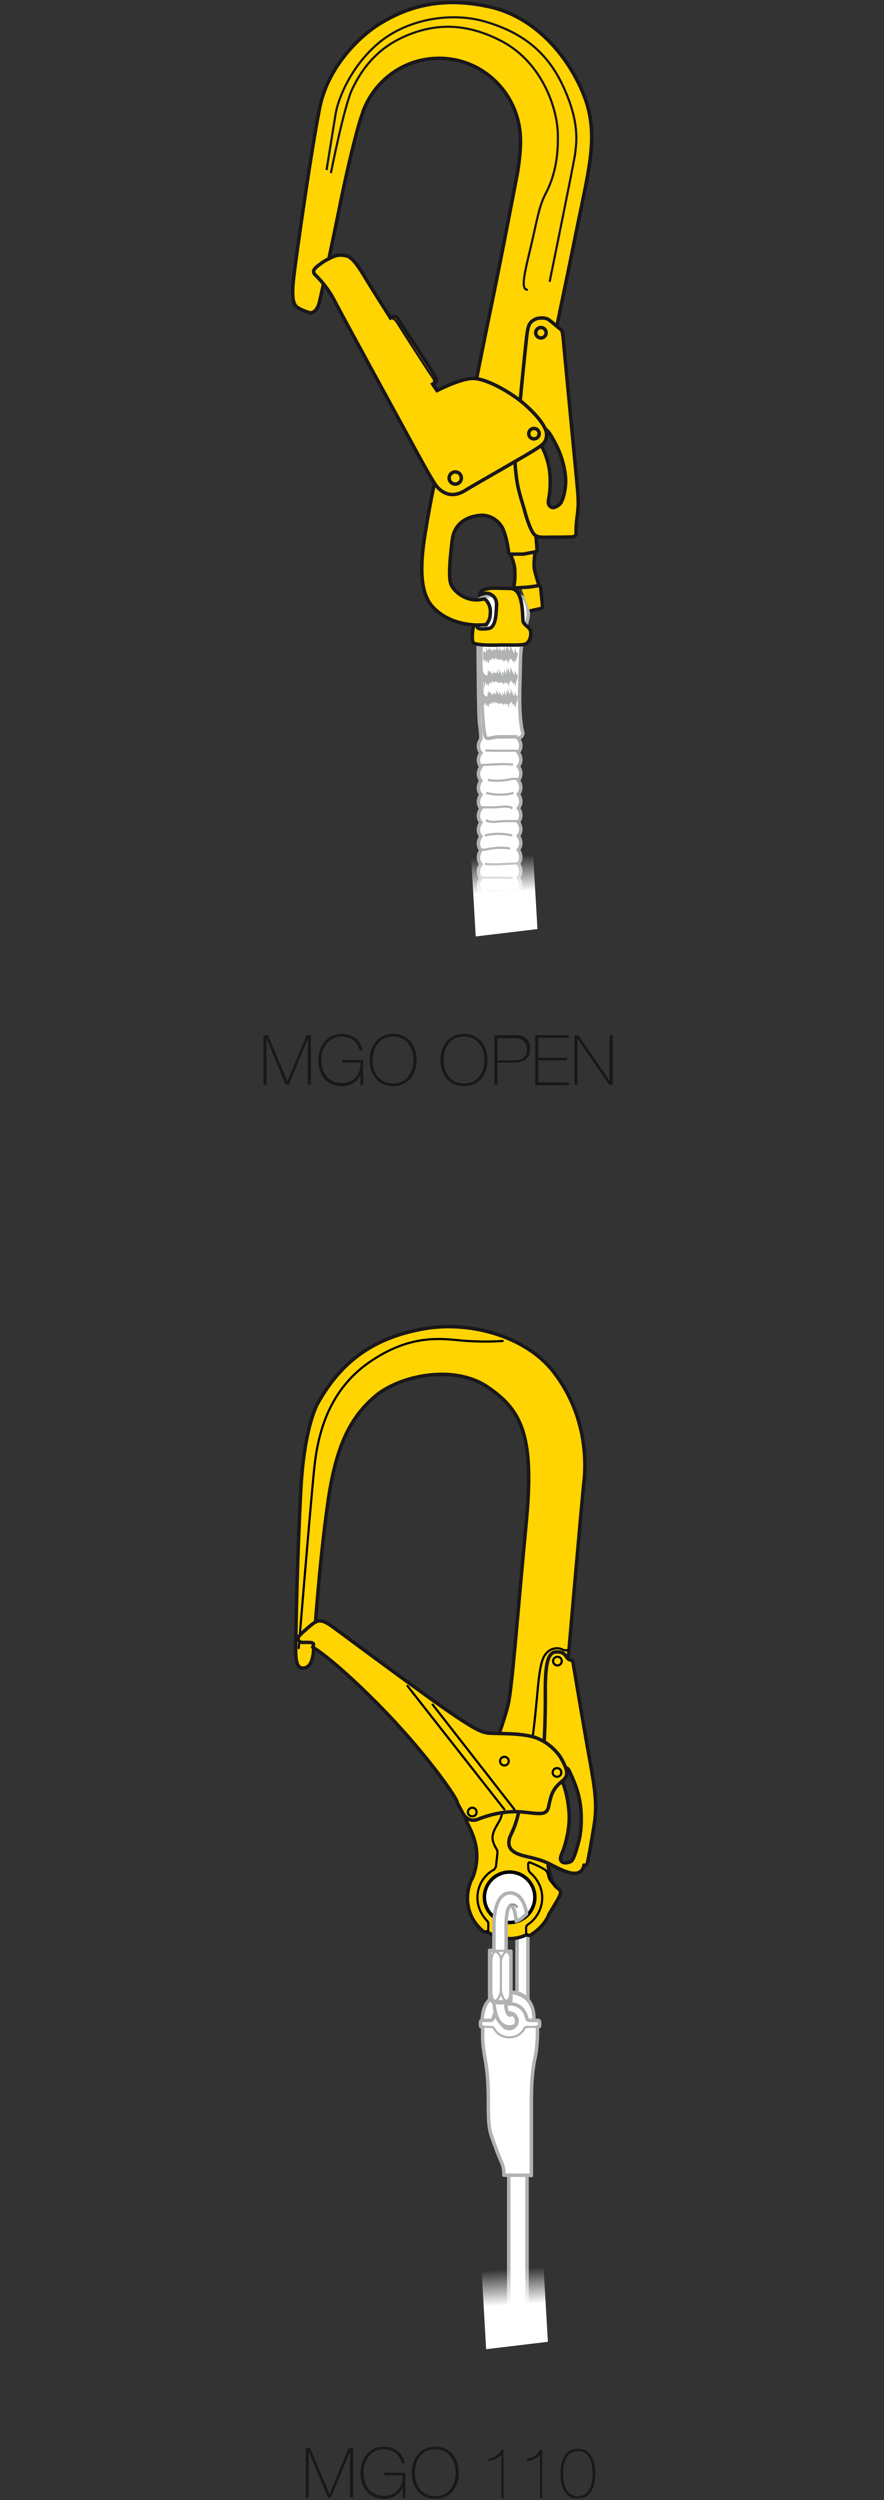 <?xml version="1.0" encoding="utf-8"?>
<!-- Generator: Adobe Illustrator 21.0.0, SVG Export Plug-In . SVG Version: 6.00 Build 0)  -->
<svg version="1.1" id="Calque_1" xmlns="http://www.w3.org/2000/svg" xmlns:xlink="http://www.w3.org/1999/xlink" x="0px" y="0px"
	 viewBox="0 0 203.3 574.8" style="enable-background:new 0 0 203.3 574.8;" xml:space="preserve">
<rect x="0" y="0" width="203.3" height="574.8" fill="#333333" stroke="none"/>
<style type="text/css">
	.st0{fill:#1A171B;}
	.st1{fill:#FFFFFF;stroke:#B0B2B3;stroke-width:0.8;stroke-miterlimit:10;}
	.st2{fill:none;stroke:#B0B2B3;stroke-width:0.5;stroke-miterlimit:10;}
	.st3{fill:none;stroke:#B0B2B3;stroke-width:0.8;stroke-miterlimit:10;}
	.st4{fill:none;stroke:#1A171B;stroke-width:0.5;stroke-miterlimit:10;}
	.st5{fill:url(#SVGID_1_);}
	.st6{fill:#FFD400;stroke:#1A171B;stroke-width:0.8;stroke-miterlimit:10;}
	.st7{fill:none;stroke:#1A171B;stroke-width:0.8;stroke-miterlimit:10;}
	.st8{fill:#FFFFFF;stroke:#B0B2B3;stroke-width:0.8;stroke-linecap:round;stroke-linejoin:round;}
	.st9{fill:#FFFFFF;stroke:#B0B2B3;stroke-width:0.8;stroke-linecap:round;stroke-linejoin:round;stroke-miterlimit:10;}
	.st10{fill:none;stroke:#B0B2B3;stroke-width:0.8;stroke-linecap:round;stroke-linejoin:round;stroke-miterlimit:10;}
	.st11{fill:none;stroke:#B0B2B3;stroke-width:0.5;stroke-linecap:round;stroke-linejoin:round;stroke-miterlimit:10;}
	.st12{fill:#FFD400;stroke:#1A171B;stroke-width:0.8;stroke-linecap:round;stroke-linejoin:round;stroke-miterlimit:10;}
	.st13{fill:#FFFFFF;stroke:#000000;stroke-width:0.8;stroke-linecap:round;stroke-linejoin:round;}
	.st14{fill:none;stroke:#000000;stroke-width:0.5;stroke-linecap:round;stroke-linejoin:round;}
	.st15{fill:none;stroke:#B0B2B3;stroke-width:0.5;stroke-linecap:round;stroke-linejoin:round;}
	.st16{fill:none;stroke:#999999;stroke-width:0.5;stroke-linecap:round;stroke-linejoin:round;}
	.st17{fill:url(#SVGID_2_);}
</style>
<g>
	<g>
		<path class="st0" d="M60.6,238h1l4.5,10.6l0,0l4.4-10.6h1v11.4h-0.7v-10.6l0,0l-4.4,10.6h-0.7l-4.4-10.6l0,0v10.6h-0.7
			C60.6,249.4,60.6,238,60.6,238z"/>
		<path class="st0" d="M83.5,243.9v5.6h-0.6V247l0,0c-0.6,1.7-2.3,2.7-4.3,2.7c-3.5,0-5.4-2.6-5.4-5.9c0-3.2,2-6.1,5.4-6.1
			c2.4,0,4.4,1.4,4.8,3.8h-0.7c-0.5-2-2-3.2-4.1-3.2c-3.1,0-4.7,2.6-4.7,5.4c0,2.9,1.6,5.3,4.7,5.3c2.7,0,4.4-1.9,4.3-4.7h-4.2v-0.6
			h4.8V243.9z"/>
		<path class="st0" d="M90.4,249.7c-3.4,0-5.4-2.6-5.4-6c0-3.3,2-6,5.4-6s5.4,2.6,5.4,6S93.8,249.7,90.4,249.7z M90.4,249.1
			c3,0,4.7-2.4,4.7-5.4c0-2.9-1.7-5.4-4.7-5.4s-4.7,2.4-4.7,5.4C85.6,246.7,87.4,249.1,90.4,249.1z"/>
		<path class="st0" d="M106.7,249.7c-3.4,0-5.4-2.6-5.4-6c0-3.3,2-6,5.4-6c3.4,0,5.4,2.6,5.4,6C112.2,247.1,110.1,249.7,106.7,249.7
			z M106.7,249.1c3,0,4.7-2.4,4.7-5.4c0-2.9-1.7-5.4-4.7-5.4c-3,0-4.7,2.4-4.7,5.4S103.7,249.1,106.7,249.1z"/>
		<path class="st0" d="M113.7,238h4.9c1.3,0,3.3,0.4,3.3,3.2c0,2-1.3,3.1-3.6,3.1h-3.9v5.1h-0.7C113.7,249.4,113.7,238,113.7,238z
			 M114.4,243.8h4c2.1,0,2.8-1.4,2.8-2.5c0-0.8-0.4-2.6-2.7-2.6h-4.1C114.4,238.7,114.4,243.8,114.4,243.8z"/>
		<path class="st0" d="M130.9,248.9v0.6h-7.8V238h7.7v0.6h-7v4.6h6.6v0.6h-6.6v5L130.9,248.9L130.9,248.9z"/>
		<path class="st0" d="M132.2,238h0.8l7.2,10.5l0,0V238h0.7v11.4h-0.8l-7.3-10.6l0,0v10.6h-0.7V238H132.2z"/>
	</g>
	<g>
		<path class="st1" d="M110.6,211.5c-1.3-1.6,0-3.2,0-3.2c-1.3-1.6,0-3.2,0-3.2c-1.3-1.6,0-3.2,0-3.2c-1.3-1.6,0-3.2,0-3.2
			c-1.3-1.6,0-3.2,0-3.2c-1.3-1.6,0-3.2,0-3.2c-1.3-1.6,0-3.2,0-3.2c-1.3-1.6,0-3.2,0-3.2c-1.3-1.6,0-3.2,0-3.2
			c-1.3-1.6,0-3.2,0-3.2c-1.3-1.6,0-3.2,0-3.2c-1.3-1.6,0-3.2,0-3.2c-1.3-1.6,0-3.2,0-3.2s0-1.5-0.3-3.4c-0.3-2-0.3-17.2-0.4-21.3
			c0-4-0.7-7,0.6-7.9c0.9-0.6,8.5-0.4,8.5-0.4c1.2,0.2,2.3,0.7,2.5,4c0.1,1.7-1.7,6.1-1.8,10.3c-0.1,4-0.2,7.9-0.2,9.4
			c0,3.1,0.3,6.7,0.7,7.7c0.3,1-1,1.5-1,1.5s1.3,1.6,0,3.2c0,0,1.3,1.6,0,3.2c0,0,1.3,1.6,0,3.2c0,0,1.3,1.6,0,3.2
			c0,0,1.3,1.6,0,3.2c0,0,1.3,1.6,0,3.2c0,0,1.3,1.6,0,3.2c0,0,1.3,1.6,0,3.2c0,0,1.3,1.6,0,3.2c0,0,1.3,1.6,0,3.2
			c0,0,1.3,1.6,0,3.2c0,0,1.3,1.6,0,3.2c0,0,1.3,1.6,0,3.2"/>
		<path class="st2" d="M118.8,150.1V150c0,0.5,0,0.9-0.2,1.3c0-0.4,0-0.8-0.1-1.2c-0.1,0.5,0.1,1-0.1,1.5c-0.1-0.5-0.1-1-0.2-1.5
			c0.1,0.4,0.1,1.1-0.1,1.4c-0.1-0.5-0.1-1.2-0.3-1.6c0.1,0.5,0.2,1.2,0.1,1.6c-0.2-0.4-0.3-1-0.4-1.4c0,0.3,0.1,0.8,0,1.1
			c-0.2-0.2-0.2-1-0.4-1.3c0,0.5,0.2,0.9,0,1.4c-0.2-0.3-0.2-0.8-0.2-1.2c0.1,0.4,0.2,0.8,0.1,1.2c-0.2-0.4-0.2-1-0.4-1.5
			c0,0.5,0.1,1.1,0.1,1.6c-0.2-0.5-0.2-1-0.3-1.5c0,0.4,0.2,1,0,1.4c-0.2-0.4-0.1-0.9-0.3-1.4c0,0.5,0.1,1,0,1.4
			c-0.2-0.5,0-1.2-0.4-1.5c0.1,0.5,0.3,1.1,0.2,1.5c-0.1-0.4-0.2-0.8-0.3-1.2c0.1,0.4,0.3,1,0.1,1.4c-0.3-0.4-0.1-1.1-0.5-1.6
			c0.1,0.4,0.4,1,0.1,1.4c-0.2-0.5-0.1-1.1-0.3-1.5c0,0.5,0.3,1.1,0,1.5c-0.4-0.3-0.2-1.1-0.5-1.6c0.1,0.5,0.4,1.3,0.2,1.7
			c-0.3-0.3,0-1.5-0.5-1.7c0,0.4,0.3,0.9,0.2,1.4c-0.3-0.4-0.2-1-0.5-1.3c0.1,0.4,0.4,1.1,0.2,1.4c-0.4-0.4-0.2-1.1-0.5-1.5
			c-0.3,0.3,0.2,1.1,0,1.5c-0.2-0.5-0.2-1.1-0.6-1.5c0.1,0.3,0.5,1.2,0.1,1.4c-0.1-0.4-0.2-0.8-0.3-1.2c0.1,0.4,0.3,1.1,0.1,1.5
			c-0.3-0.4-0.1-1.2-0.4-1.6c0,0.5,0.2,1.1,0,1.6c-0.3-0.3-0.1-0.9-0.2-1.3c-0.1,0.5,0.1,1,0,1.6c-0.2-0.5-0.1-1.1-0.3-1.6
			c0,0.5,0.2,1.2,0,1.6c-0.1-0.4-0.2-1.3-0.6-1.6c-0.1,0.4,0.2,0.8,0.1,1.2c-0.1-0.4-0.1-0.7-0.2-1.1c0.1,0.5,0.1,1,0,1.5"/>
		<path class="st2" d="M118.8,155.2c0-0.1,0-0.1,0-0.1c0,0.4,0,0.9-0.2,1.3c0-0.4,0-0.8-0.1-1.2c-0.1,0.5,0.1,1,0,1.5
			c-0.1-0.5-0.1-1-0.2-1.5c0.1,0.4,0.1,1.1-0.1,1.4c-0.1-0.5-0.1-1.2-0.3-1.6c0.1,0.5,0.2,1.2,0.1,1.6c-0.2-0.4-0.3-1-0.4-1.4
			c0,0.3,0.1,0.8,0,1.1c-0.2-0.2-0.2-0.9-0.4-1.3c0,0.5,0.2,0.9,0,1.4c-0.1-0.3-0.2-0.8-0.2-1.2c0.1,0.4,0.2,0.8,0.1,1.3
			c-0.3-0.4-0.2-1-0.4-1.5c0,0.5,0.1,1.1,0.1,1.6c-0.2-0.5-0.2-1-0.3-1.5c0,0.4,0.1,1,0,1.4c-0.2-0.4-0.1-0.9-0.3-1.4
			c0,0.4,0.1,1,0,1.4c-0.2-0.4,0-1.2-0.4-1.5c0.1,0.5,0.3,1.1,0.1,1.6c-0.1-0.4-0.2-0.8-0.3-1.2c0.1,0.4,0.3,1,0.1,1.4
			c-0.3-0.4-0.2-1.1-0.5-1.6c0.1,0.4,0.4,1,0.1,1.4c-0.2-0.5-0.1-1.1-0.3-1.5c0,0.5,0.3,1.1,0,1.5c-0.4-0.3-0.2-1.1-0.5-1.6
			c0,0.5,0.4,1.3,0.2,1.7c-0.3-0.3,0-1.5-0.5-1.7c0,0.4,0.3,0.9,0.2,1.4c-0.3-0.4-0.2-1-0.5-1.3c0.1,0.4,0.4,1.1,0.2,1.4
			c-0.4-0.4-0.2-1.1-0.5-1.5c-0.3,0.3,0.2,1.1,0,1.5c-0.2-0.5-0.2-1.1-0.6-1.5c0.1,0.3,0.5,1.2,0.1,1.4c-0.1-0.4-0.2-0.8-0.3-1.2
			c0.1,0.4,0.3,1.1,0.1,1.5c-0.3-0.4-0.1-1.2-0.4-1.7c0,0.5,0.2,1.1,0,1.6c-0.3-0.3-0.1-0.9-0.2-1.3c-0.1,0.5,0.1,1,0,1.6
			c-0.2-0.5-0.2-1.1-0.3-1.6c0,0.5,0.2,1.1,0,1.6c-0.1-0.4-0.2-1.3-0.6-1.6c-0.1,0.4,0.2,0.8,0.1,1.2c0-0.4,0-0.7-0.2-1.1
			c0.1,0.5,0.1,1.1,0,1.5"/>
		<path class="st2" d="M118.8,160v-0.1c0,0.5,0,0.9-0.2,1.4c0-0.4,0-0.8-0.1-1.2c-0.1,0.5,0.1,1,0,1.5c-0.1-0.5-0.1-1-0.2-1.5
			c0.1,0.4,0.1,1.1-0.1,1.4c-0.1-0.5-0.1-1.2-0.3-1.6c0.1,0.5,0.2,1.2,0.1,1.6c-0.2-0.4-0.2-1-0.4-1.4c0,0.3,0.1,0.8,0,1.1
			c-0.2-0.2-0.2-1-0.4-1.3c0,0.5,0.2,0.9,0,1.4c-0.2-0.3-0.2-0.8-0.2-1.2c0.1,0.4,0.2,0.9,0.1,1.3c-0.3-0.4-0.2-1-0.4-1.5
			c0,0.5,0.1,1.1,0.1,1.6c-0.2-0.5-0.2-1-0.3-1.5c0,0.4,0.2,1,0,1.4c-0.2-0.4-0.1-0.9-0.3-1.4c0,0.5,0.1,1,0,1.4
			c-0.2-0.5,0-1.2-0.4-1.5c0.1,0.5,0.3,1.1,0.1,1.5c-0.1-0.4-0.2-0.8-0.3-1.2c0.1,0.4,0.3,1,0.1,1.4c-0.3-0.4-0.1-1.1-0.5-1.6
			c0.1,0.4,0.4,1,0.1,1.4c-0.2-0.5-0.1-1.1-0.3-1.5c0,0.5,0.3,1.1,0,1.5c-0.4-0.3-0.2-1.1-0.5-1.6c0.1,0.5,0.4,1.3,0.2,1.7
			c-0.3-0.3,0-1.5-0.5-1.7c0,0.4,0.3,0.9,0.2,1.4c-0.3-0.4-0.2-1-0.5-1.3c0.1,0.4,0.4,1.1,0.2,1.4c-0.4-0.4-0.2-1.1-0.5-1.5
			c-0.3,0.3,0.3,1.1,0,1.5c-0.2-0.5-0.2-1.1-0.6-1.5c0.1,0.3,0.4,1.2,0.1,1.4c-0.1-0.4-0.2-0.8-0.3-1.2c0.1,0.4,0.3,1.1,0.1,1.5
			c-0.3-0.4-0.1-1.2-0.4-1.7c0,0.5,0.2,1.1,0,1.6c-0.3-0.3-0.1-0.9-0.2-1.3c-0.1,0.5,0.1,1,0,1.6c-0.2-0.5-0.2-1.1-0.3-1.6
			c0.1,0.5,0.2,1.1,0,1.6c-0.1-0.4-0.2-1.3-0.6-1.6c-0.1,0.4,0.2,0.8,0.1,1.2c-0.1-0.4,0-0.7-0.2-1.1c0.1,0.5,0.1,1.1,0,1.5"/>
		<path class="st3" d="M119,169.4c0,0-1.9,0-4,0s-3,0.9-3.4-0.1s-0.7-5.8-0.8-9.2c0-3.4-0.3-7.1-0.2-9.7c0,0,0-3.8,0.8-5.6
			c0.7-1.7,2.4-4.2,0.3-6.8c0,0-1.5-1.6-1.3,1.8"/>
		<path class="st2" d="M119,172.6c0,0-3.4,0-4.7,0c-1.3,0-2.4-0.1-2.7,0"/>
		<path class="st2" d="M110.4,175.9c0,0,2.3-0.1,4.2-0.2c1.8-0.1,3.4,0.1,3.4,0.1"/>
		<path class="st2" d="M119,179.1c0,0-0.9-0.1-1.3,0s-3.1,0.7-5.5,0.2"/>
		<path class="st2" d="M118.1,182.3c0,0-2.7,0.9-6.3,0"/>
		<path class="st2" d="M110.5,185.6c0,0,3.4,0.1,4.7-0.1c1.4-0.2,3.1,0.2,2.2,0.3"/>
		<path class="st2" d="M110.5,201.8c0,0,3.4,0,4.7,0c1.3,0,2.4,0.1,2.7,0"/>
		<path class="st2" d="M119.1,198.5c0,0-2.3,0.1-4.2,0.2c-1.9,0.1-3.4-0.1-3.4-0.1"/>
		<path class="st2" d="M110.5,195.3c0,0,0.9,0.1,1.3,0s3.1-0.7,5.5-0.2"/>
		<path class="st2" d="M111.5,192.1c0,0,2.7-0.9,6.3,0"/>
		<path class="st2" d="M119.1,188.8c0,0-3.4-0.1-4.7,0.1c-1.4,0.2-3.1-0.2-2.2-0.3"/>
		<path class="st2" d="M119.1,204.9c0,0-3.4,0-4.7,0c-1.3,0-2.4-0.1-2.7,0"/>
		<path class="st4" d="M113,208.5c0,0,2.3-0.1,4.2-0.2c1.9-0.1,3.4,0.1,3.4,0.1"/>
		<g>
			
				<linearGradient id="SVGID_1_" gradientUnits="userSpaceOnUse" x1="801.59" y1="1041.099" x2="801.59" y2="1029.857" gradientTransform="matrix(0.69 -4.330000e-02 5.740000e-02 0.915 -496.507 -710.648)">
				<stop  offset="0.199" style="stop-color:#FFFFFF"/>
				<stop  offset="1" style="stop-color:#FFFFFF;stop-opacity:0"/>
			</linearGradient>
			<polygon class="st5" points="123.6,213.6 109.4,215.3 108.3,196.1 122.5,194.5 			"/>
		</g>
		<path class="st6" d="M109.5,143.2c-0.3,0.4-0.8,1.1-0.8,1.8c-0.1,1-0.2,2.4,0.2,2.8c0.3,0.4,3,0.6,5.6,0.5s5.5,0.2,6.5-0.3
			c1-0.6,1.2-2.1,1-3c-0.2-0.8-1.4-1.2-1.7-2.1c-0.2-0.9,0.2-7.6-2.9-7.6s-6.8-0.6-7.1,1.5c0,0,1.1-0.5,1.9-0.4c0,0,2.1,0.4,2,2.7
			s-0.2,5.1-1.8,5.4c-1.6,0.2-2.6,0.1-2.6-0.3c0-0.2,0-0.6,0-0.9L109.5,143.2z"/>
		<path class="st6" d="M119.7,134.8l1.3-0.3l2.8,0.1c0.2,0,0.5,0,0.5,0.4c0.1,0.4,0.3,2.6,0.4,3.7c0.2,1.2-0.2,1.2-0.8,1.3
			c-0.3,0.1-1.1,0.2-2.1,0.5"/>
		<path class="st6" d="M118.4,135.2c0,0,1-0.1,2.9-0.2c1.9-0.2,2.6-0.4,2.6-0.4l-0.1-0.5c0,0-0.7-2.2-0.9-3.3
			c-0.2-1.1,0.1-3.4,0.1-3.4V127c0,0-2.9,0-5.4,0.5v0.5c0,0,0.8,1.6,0.8,3.4c0.1,1.9-0.2,3.3-0.2,3.3L118.4,135.2z"/>
		<path class="st6" d="M111.4,137.7c-0.2,0-0.4,0.1-0.6,0.1c-3.6,0.7-6.5-1.9-7.1-3.5s-0.2-6,0.3-10.1s3.6-5.4,6.2-5.7
			c2.7-0.3,5,1.5,5.7,3.7c0.8,2.2,1,4.4,1.1,4.9s0.6,0.3,0.6,0.3h2.7l2.7-0.5c0,0,0.5,0.1,0.5-0.5s-1.9-23.9-2.1-25.8
			c0,0-0.2-1.8,1.1-2.1c1.1-0.3,1.7-1.3,1.9-4c0.2-2.8,1.5-8.7,1.8-10.6c0.4-2,3.5-16.6,6.3-30.5s5.1-21.6,2.3-30.1
			c-2.9-8.5-10.6-19.3-22.5-21.8c-11.9-2.6-19.7,0.8-24.7,3.8S75.3,15.5,73.5,24.9c-1.9,9.4-5.3,33.4-5.9,38.4
			c-0.6,5-0.2,6.6,0.7,7.3c0.9,0.7,2.9,1.3,2.9,1.3s1.6,0.4,2.3-2.6c0.7-3,3-13.7,4.6-21.7c1.6-8,4-18.3,5.4-21.9v-0.1
			c2.7-7.2,9.5-12.2,17.5-12.2c10.3,0,18.6,8.4,18.7,18.8v0.3c0,3.8-0.8,7.8-0.8,7.8c-1.1,5.7-3.9,20.5-6.8,34.3
			c-2.8,13.8-3.9,19.7-4.7,23.5c-0.8,3.8-1.3,6.1-3,6c-1.9-0.2-2.7,1.2-2.7,1.2c-1,1.3-2.6,9.2-3.8,16.6c-1.3,7.5-1.5,14.1,1.5,17.5
			s7.4,4.2,10.1,4.3c0.7,0,1.5,0,2.3-0.1c0,0,0.8-0.9,0.9-1.9s0.2-1.9-0.4-3C111.7,137.7,111.4,137.7,111.4,137.7z"/>
		<path class="st6" d="M132.8,112.3c-0.3-3.4-3.2-33.4-3.3-34.8c-0.2-1.4-0.2-1.5-0.6-1.8c-0.4-0.3-2-1.7-2.7-2.2s-2.4-0.6-3.5,0.1
			s-1.3,1.5-1.6,4c-0.3,2.5-1.8,17.5-1.9,19.6c-0.2,2.1-0.9,7-0.7,10c0,0,0.2,2.7,0.6,4.6c0.4,1.9,1,3.7,1.5,5.4
			c0.4,1.7,1.5,5,2.3,5.7c0.8,0.8,2,0.6,3.7,0.6c1.6,0,4.8,0,5.2-0.1c0.4-0.1,0.7-0.4,0.7-0.4s-0.1-1.8,0.2-4
			C133,116.7,133.1,115.7,132.8,112.3z M129,115.6c-0.5,0.7-1.4,1.1-1.8,1.1c-0.5,0-1-0.4-1.1-1.1c-0.1-0.7,0.6-2,0.4-6.1
			c-0.2-4.1-2-7-2-7s-0.2-0.5-0.8-1.1c-0.6-0.6-1-1-1.1-1.6c-0.1-0.7,0.2-0.8,0.2-0.8c2.6-1.4,3.3-0.1,4.9,2.9
			c1.6,3,2.3,6.1,2.4,8.5C130.1,112.7,129.5,114.8,129,115.6z"/>
		<circle class="st7" cx="124.4" cy="76.5" r="1.2"/>
		<path class="st6" d="M72.4,63.1c0,0,2.7,2.5,4.4,5.8c1.7,3.3,15.3,28.2,17,31.3c1.7,3.1,5.7,10.6,6.7,11.7c1,1.1,3.1,2.9,6.4,0.9
			s12.7-7.3,15.3-8.9c2.6-1.6,3.5-2.1,3.5-4s-2.6-4.9-5.7-7.5c-3.1-2.5-8.3-5.4-11.2-5.4c-2.9,0-8.3,2.8-8.3,2.8l-1-1.5
			c0,0,0.3-0.2,0.6-0.4c0.3-0.2,0.5-0.4-0.1-1.5s-8-12.2-8.3-12.9c-0.4-0.6-0.9-1.1-1.9-0.4c0,0-2.1-3.3-4.3-6.8
			c-2.2-3.5-4-7.1-5.9-7.5s-2.8,0-5.1,1.3C72.3,61.6,71.7,62.2,72.4,63.1z"/>
		<circle class="st7" cx="122.8" cy="99.7" r="1.2"/>
		<path class="st4" d="M89.8,73.2c0,0,0.7-0.3,1.5,0.9c0.7,1.2,7.6,11.9,8.2,12.7c0.6,0.8,0.3,1.3,0.1,1.5"/>
		<circle class="st7" cx="104.7" cy="109.9" r="1.4"/>
		<path class="st4" d="M76.1,39.8c0,0,3-15.3,4.9-19.3s5.2-9.1,12-12.1s14.1-3.4,22.8,1.3c8.7,4.8,12.5,15,12.5,21.6
			c0.1,6.7-1.5,10.7-2.9,13.4s-1.8,5.5-3.2,11.5c-1.4,6-2.7,10.6-0.8,10.4"/>
		<path class="st4" d="M75.1,39.1c0,0,1.5-9.3,2.1-13c0.6-3.6,3.8-11.5,10.6-16.8c6.8-5.2,16.5-6.5,23.9-4.3s13.7,6.1,17.7,14.6
			c4,8.5,3.2,13.2,2.8,16.2c-0.5,3-5.8,29-5.8,29"/>
	</g>
</g>
<g>
	<path class="st8" d="M118.9,458.3c0-2.1,0-8.6,0-13c0,0,0.8-0.2,1.3-0.4c0.5-0.1,1.2-0.6,1.2-0.6c0,4.4,0,12.6,0,15.5"/>
	<g>
		<path class="st0" d="M70.3,562.8h1l4.5,10.6l0,0l4.4-10.6h1v11.4h-0.7v-10.6l0,0l-4.4,10.6h-0.7L71,563.6l0,0v10.6h-0.7
			L70.3,562.8L70.3,562.8z"/>
		<path class="st0" d="M93.2,568.7v5.6h-0.6v-2.5l0,0c-0.6,1.7-2.3,2.7-4.3,2.7c-3.5,0-5.4-2.6-5.4-5.9c0-3.2,2-6.1,5.4-6.1
			c2.4,0,4.4,1.4,4.8,3.8h-0.7c-0.5-2-2-3.2-4.1-3.2c-3.1,0-4.7,2.6-4.7,5.4c0,2.9,1.6,5.3,4.7,5.3c2.7,0,4.4-1.9,4.3-4.7h-4.2v-0.6
			h4.8V568.7z"/>
		<path class="st0" d="M100.1,574.5c-3.4,0-5.4-2.6-5.4-6c0-3.3,2-6,5.4-6s5.4,2.6,5.4,6C105.6,571.9,103.5,574.5,100.1,574.5z
			 M100.1,573.9c3,0,4.7-2.4,4.7-5.4c0-2.9-1.7-5.4-4.7-5.4s-4.7,2.4-4.7,5.4S97.1,573.9,100.1,573.9z"/>
		<path class="st0" d="M115.9,574.3h-0.6v-9.9c-0.8,0.8-1.9,1.3-3,1.4v-0.5c1.3-0.2,2.4-0.9,3-2.1h0.5v11.1H115.9z"/>
		<path class="st0" d="M124.8,574.3h-0.6v-9.9c-0.8,0.8-1.9,1.3-3,1.4v-0.5c1.3-0.2,2.4-0.9,3-2.1h0.5v11.1H124.8z"/>
		<path class="st0" d="M128.9,568.7c0-2.6,0.8-5.7,4-5.7s4,3.1,4,5.7c0,2.6-0.8,5.7-4,5.7C129.7,574.5,128.9,571.4,128.9,568.7z
			 M136.3,568.7c0-2.2-0.6-5.2-3.4-5.2c-2.8,0-3.4,3-3.4,5.2s0.6,5.2,3.4,5.2C135.6,573.9,136.3,571,136.3,568.7z"/>
	</g>
	<path class="st9" d="M112.8,484v3.6h4.2v47c0.3,0,0.6,0,1,0c1.1,0,2.2,0.1,3.2,0.2V482v-1.6c0-3.2,0-8.1,0.5-10
		c1-3.5,1.9-7.8-0.1-10.4c-0.7-0.9-1.9-2-4.3-2c-2.9,0-4.4,1.2-5.2,2.3c-1.6,2.2-1.6,5.8,0.2,10.8C112.6,472.5,112.8,480,112.8,484z
		 M115.6,462.9c0.3-0.4,0.8-0.6,1.7-0.6h0.1c0.7,0,0.9,0.2,0.9,0.3c0.3,0.4,0.8,1.8-0.6,6.7c-0.7,2.5-0.7,7.3-0.7,11.2v0.8
		c-0.1-3.7-0.2-10.1-0.6-11.3C114.6,464.8,115.3,463.2,115.6,462.9z"/>
	<line class="st10" x1="117" y1="487.6" x2="117" y2="479.1"/>
	<path class="st11" d="M114.7,485.4c0.2,0.1,2.1,0,2.6,0c0.7,0,1.3,0.1,2,0.1c-1.5-0.1-3.2-0.1-4.6-0.3c0.5,0.1,1.7,0.1,2.2,0.1
		c0.7,0,1.6,0,2.4,0c-0.6-0.1-1.5-0.1-2.2-0.2c-0.5,0-2.1,0-2.4-0.1c0.7,0,1.8-0.1,2.4-0.1c0.7,0,1.4,0.1,2.2,0.1
		c-1.4-0.1-3.2-0.1-4.6-0.2c1,0,2.7,0,3.6-0.1c-1.1,0-2.4,0-3.6,0c0.9,0,2.3,0.2,3.1,0c-1,0-2,0-3.1-0.1c0.8,0,2.1,0.1,3.1,0.1
		c-0.9,0-2.2-0.2-3.1-0.1c0.8,0,2.2,0.1,2.9,0.1c-0.7,0-2.2,0-2.9-0.1c1,0,3.6,0.1,4.6,0c-0.6-0.1-3.8-0.2-4.6-0.2
		c1.3,0,3.3,0.1,4.6,0.1c-1.2-0.2-3.4-0.1-4.6-0.2c1,0.1,3.6,0.1,4.6,0.1c-1-0.1-3.6,0-4.6-0.2c1-0.1,3.6,0,4.6,0
		c-1.1-0.1-3.5-0.1-4.6-0.2c1.3,0,3.3,0.1,4.6,0c-1.1,0-3.6-0.1-4.6-0.3c1.1,0,3.5,0.2,4.6,0.1c-1.2-0.1-3.5-0.1-4.6-0.3
		c1.2,0,3.4,0,4.6,0c-1.2,0-3.4-0.2-4.6-0.2c1.2,0,3.5,0.1,4.6,0.1c-1-0.1-3.6,0-4.6-0.1c1.1-0.1,3.4,0,4.6,0
		c-1.2-0.2-3.4-0.1-4.6-0.3c1.2,0,3.4,0.1,4.6,0.1c-1.1,0-3.5-0.2-4.6-0.3c1.1,0,3.4,0.1,4.6,0.1c-0.8-0.3-3.6-0.1-4.6-0.3
		c0.3-0.3,3.9,0,4.6,0c-1.2-0.1-3.5-0.1-4.6-0.3c1.1-0.2,3.5,0.4,4.6,0.1c-1.3-0.1-3.4,0-4.6-0.3c1.3-0.1,3.3,0.1,4.6,0.1
		c-1.1-0.3-3.3-0.2-4.6-0.5c1.6,0,3,0.2,4.6,0.2c-1.1,0-3.6-0.1-4.6-0.3c1.1,0.1,3.6,0.3,4.6,0.1c-1.1,0-3.7,0-4.6-0.3
		c1.1,0,3.5,0.1,4.6,0c-0.9-0.1-3.8-0.2-4.6-0.4c1,0.1,3.7,0.3,4.6,0.1c-1.1,0-3.5,0-4.6-0.1c1.1,0,3.5,0,4.6,0
		c-0.9-0.1-3.9,0.1-4.6-0.4c1.1,0,3.6,0.4,4.6,0.1c-1-0.2-3.5-0.1-4.6-0.2c1.1,0,3.5,0.1,4.6,0c-1-0.2-3.5,0-4.6-0.3
		c1.1,0,3.5,0.1,4.6,0.1c-0.9,0-3.7-0.1-4.6-0.2c1.3-0.1,3.3,0.3,4.6,0.1c-1.1-0.4-3.3-0.1-4.6-0.4c1.4-0.1,3.2,0.1,4.6,0.1
		c-1.2-0.1-3.5-0.1-4.6-0.3c1.4,0,3.2-0.1,4.6,0.1c-1.2-0.2-3.7,0.1-4.6-0.4c1.5-0.1,3.1,0.5,4.6,0.2c-1.2-0.4-3.4-0.1-4.6-0.4
		c1.2-0.1,3.4,0.1,4.6,0.2c-0.9-0.4-4.3,0-4.6-0.5c1.4,0,3.4,0.3,4.6,0c-1.1-0.3-3.5,0-4.6-0.4c1.2-0.2,3.3,0.2,4.6,0.1
		c-0.3-0.2,0.5-0.1,0-0.2c-0.7,0-4,0-4.6-0.2c1.4-0.1,3.1,0.1,4.6,0.1c-1.3-0.3-3.5,0-4.6-0.6c0.9,0,3.9,0.5,4.6,0.1"/>
	<path class="st11" d="M114.7,478c0.2,0.1,2.1,0,2.6,0c0.7,0,1.3,0.1,2,0.1c-1.5-0.1-3.2-0.1-4.6-0.3c0.5,0.1,1.7,0.1,2.2,0.1
		c0.7,0,1.6,0,2.4,0c-0.6-0.1-1.5-0.1-2.2-0.2c-0.5,0-2.1,0-2.4-0.1c0.7,0,1.8-0.1,2.4-0.1c0.7,0,1.4,0.1,2.2,0.1
		c-1.4-0.1-3.2-0.1-4.6-0.2c1,0,2.7,0,3.6-0.1c-1.1,0-2.4,0-3.6,0c0.9,0,2.3,0.2,3.1,0c-1,0-2,0-3.1-0.1c0.8,0,2.1,0.1,3.1,0.1
		c-0.9,0-2.2-0.2-3.1-0.1c0.8,0,2.2,0.1,2.9,0.1c-0.7,0-2.2,0-2.9-0.1c1,0,3.6,0.1,4.6,0c-0.6-0.2-3.8-0.2-4.6-0.2
		c1.3,0,3.3,0.1,4.6,0.1c-1.2-0.2-3.4-0.1-4.6-0.2c1,0.1,3.6,0.1,4.6,0.1c-1-0.1-3.6,0-4.6-0.2c1-0.1,3.6,0,4.6,0
		c-1.1-0.1-3.5-0.2-4.6-0.2c1.3,0,3.3,0.1,4.6,0c-1.1-0.1-3.6-0.1-4.6-0.3c1.1,0,3.5,0.2,4.6,0.1c-1.2-0.2-3.5-0.1-4.6-0.3
		c1.2,0,3.4,0,4.6,0c-1.2,0-3.4-0.2-4.6-0.2c1.2,0,3.5,0.1,4.6,0.1c-1-0.1-3.6,0-4.6-0.2c1.1-0.1,3.4,0,4.6,0
		c-1.2-0.2-3.4-0.1-4.6-0.3c1.2,0,3.4,0.1,4.6,0.1c-1.1,0-3.5-0.2-4.6-0.3c1.1,0,3.4,0.1,4.6,0.1c-0.8-0.3-3.6-0.1-4.6-0.3
		c0.3-0.3,3.9,0,4.6,0c-1.2-0.1-3.5-0.1-4.6-0.3c1.1-0.2,3.5,0.4,4.6,0.1c-1.3-0.1-3.4,0-4.6-0.3c1.3-0.1,3.3,0.1,4.6,0.1
		c-1.1-0.3-3.3-0.2-4.6-0.5c1.6,0,3,0.2,4.6,0.2c-1.1,0-3.6-0.1-4.6-0.3c1.1,0.1,3.6,0.3,4.6,0.1c-1.1,0-3.7,0-4.6-0.3
		c1.1,0,3.5,0.1,4.6,0c-0.9-0.1-3.8-0.2-4.6-0.4c1,0.1,3.7,0.3,4.6,0.1c-1.1,0-3.5,0-4.6-0.1c1.1,0,3.5,0,4.6,0
		c-0.9-0.1-3.9,0.1-4.6-0.4c1.1,0,3.6,0.4,4.6,0.1c-1-0.2-3.5-0.1-4.6-0.2c1.1,0,3.5,0.1,4.6,0c-1-0.2-3.5,0-4.6-0.3
		c1.1,0,3.5,0.1,4.6,0.1c-0.9,0-3.7-0.1-4.6-0.2c1.3-0.1,3.3,0.3,4.6,0.1c-1.1-0.4-3.3-0.1-4.6-0.4c1.4-0.1,3.2,0.1,4.6,0.1
		c-1.2-0.1-3.5-0.1-4.6-0.3c1.4,0,3.2-0.1,4.6,0.1c-1.2-0.2-3.7,0.1-4.6-0.4c1.5-0.1,3.1,0.5,4.6,0.2c-1.2-0.4-3.4-0.1-4.6-0.4
		c1.2-0.1,3.4,0.1,4.6,0.2c-0.9-0.4-4.3,0-4.6-0.5c1.4,0,3.4,0.3,4.6,0c-1.1-0.3-3.5,0-4.6-0.3c1.2-0.2,3.3,0.2,4.6,0.1
		c-0.3-0.2,0.5-0.1,0-0.2c-0.7,0-4,0-4.6-0.2c1.4-0.1,3.1,0.1,4.6,0.1c-1.3-0.3-3.5,0-4.6-0.6c0.9,0,3.9,0.5,4.6,0.1"/>
	<path class="st9" d="M121.9,500.1h-6c0-2.6-0.7-2.8-2-6.6c-1.4-3.7-1.6-4.1-1.6-10.8c0-6.8-0.8-9.2-1-11c-0.3-1.8-0.3-3.3-0.3-3.8
		c0-0.6,0-1.9,0-1.9s0,0-0.2,0s-0.3-0.1-0.3-0.3c0-0.2,0-0.2,0-0.7s0.3-0.5,0.3-0.5s1.4,0,2,0s0.7-0.7,0.7-0.7
		c0.4-1.8,1.9-3.1,3.8-3.1c1.9,0,3.4,1.3,3.8,3.1c0,0,0.1,0.7,0.7,0.7c0.6,0,2,0,2,0s0.3,0,0.3,0.5s0,0.5,0,0.7
		c0,0.2-0.1,0.3-0.3,0.3s-0.2,0-0.2,0l0,0c0,0,0,1.4,0,1.9c0,0.6-0.1,2.1-0.3,3.9c-0.3,1.8-1.1,4.2-1.1,11v17.4L121.9,500.1z"/>
	<ellipse class="st9" cx="117.1" cy="464.6" rx="1.8" ry="1.8"/>
	<path class="st11" d="M123.4,466c0,0-1.4,0-2,0c-0.7,0-0.8,0.3-0.8,0.3c-0.6,1.3-1.9,2.1-3.5,2.1c-1.5,0-2.9-0.8-3.5-2.1
		c0,0-0.1-0.3-0.8-0.3s-2,0-2,0"/>
	<path class="st12" d="M130.7,381.1c-1.3,14.9-1.2,18.7-1.6,21c-0.4,2.4-1.4,3-2.3,3.9c-1.3,1.3,0,2.9,0,2.9
		c4.2,6.4-0.2,15.6-0.6,17.9c-0.4,2.3,0.1,3.5,0.6,5.1c0.6,1.7,1.2,2,1.8,2.5c0.6,0.6,0.2,1.3-0.1,1.9c-0.3,0.6-2.3,3.9-2.3,3.9v0.1
		c-0.8,1.8-2.2,3.3-3.9,4.4l-0.1,0.1c-0.5,0.3-0.9,0.1-1.1,0l0,0c-1.2,0.6-2.5,0.9-3.9,0.9c-1.9,0-3.8-0.6-5.2-1.6
		c0,0-0.5,0.3-0.9-0.1l0,0c-2.2-1.8-3.6-4.5-3.6-7.6c0-1.6,0.4-3.1,1-4.4l0.1-0.1c0.4-0.7,0.8-2.6,0.8-2.6c0.7-3.6-0.1-6.6-1.7-9.7
		c-1.6-3.1-1-5.1,2.1-10.1c3.1-4.9,6.2-13.9,7.1-17.8c0.9-3.9,2.2-21.6,4.1-41.4c1.9-19.8-0.8-25.9-8.7-31.3c-7.9-5.5-20.5-2.7-26,2
		c-5.5,4.7-8.9,10.9-10.8,23.8c-1.9,12.9-3.2,31-3.4,34.8c-0.3,3.9-2,3.9-2.4,3.9s-1.7,0.2-1.7-3.8c0-3.9,0.4-23,1.2-37.5
		s3.9-19.6,3.9-19.6c5.6-10,13.2-15,23.8-17c10.6-2.1,23.9,1.4,30.4,9.8c6.5,8.4,7.6,17.7,7.1,24.3
		C133.7,346.2,130.7,381.1,130.7,381.1"/>
	<ellipse class="st13" cx="117.2" cy="436.2" rx="5.8" ry="5.8"/>
	<path class="st14" d="M115.6,308.3c0,0-3.5,0.3-8.2,0c-4.7-0.3-12-2.1-21.9,4.5c-10,6.6-12.4,17-13.2,24.5s-3.6,41.6-3.6,41.6"/>
	<path class="st12" d="M120.2,426.6c2.3,0.6,4.4,0.9,6.9,2.3c2.5,1.3,3.4,1.5,3.4,1.5c3.6,1.2,3.8-1.6,3.8-1.6
		c0.4,0.1,0.6,0,0.8-0.5c0.1-0.5,0.8-3.9,1.6-9.1c0.8-5.3-0.2-9.6-1.7-18.1c-1.5-8.6-3.3-19.4-3.3-19.4c-1.9,0.1-1-2.1-3.9-1.9
		c-2.9,0.1-2.3,7.8-2.4,13c-0.1,5.8-0.3,10.5-0.9,12.4c-0.7,1.9-4.7,3.1-4.7,6.3c0,3.2-0.6,6.8-2.2,10.1
		C116,424.8,118,426,120.2,426.6z M129.5,406.3c0,0,1-0.1,1.4,0.8s1.8,3.6,2.4,6.8c0.6,3.2,0.4,6.8,0,8.6c-0.4,1.8-1.3,5-1.9,5.4
		c-0.6,0.4-1.9,0.6-2.3,0c-0.4-0.6-0.2-1,0.5-2.7c0.6-1.8,1.4-4.8,1.3-7.9c-0.1-3-0.9-6.2-1.5-7.5c-0.6-1.3-0.9-1.3-1.5-1.3
		c-0.7,0.1-0.9-0.8-0.9-0.9C127.1,407.4,126.9,406.4,129.5,406.3z"/>
	<circle class="st14" cx="128.2" cy="381.9" r="1"/>
	<path class="st14" d="M130.7,379.3c0,0-0.7,0.3-1.2,0c-0.5-0.3-1.8-0.7-3.2,0.2c-1.3,1-2,2.1-2.6,8.5c-0.6,6.3-1.2,13.9-2.6,18
		c-1.5,4.1-3.2,4.5-4,5.6c-0.7,1.1-1.3,1.8-1.3,2.9c-0.1,1-0.2,3-1.1,4.4c-0.8,1.4-1.8,2.9-1.3,4.5s1,1.7,1,2.4
		c0,0.6-0.3,2.7-0.3,3.1c-0.1,0.5-0.3,0.8-0.7,1.1h-0.1c-2.1,1.3-3.5,3.6-3.5,6.3c0,2.1,0.9,3.9,2.2,5.3c0,0,0.3,0.2,0.3,0.7
		s0,1.2,0,1.4c0,0.2-0.3,0.3-0.3,0.3"/>
	<path class="st14" d="M127.7,433.6c0,0-1-0.8-1.4-1.7c-0.4-0.9-0.1-1.6-1.4-2.3c-1.4-0.8-3-1.4-3-1.4c-0.6-0.2-0.4,0.7-0.4,1.3
		s0.4,1,0.4,1l0.1,0.1c1.6,1.4,2.7,3.4,2.7,5.7c0,2.5-1.3,4.8-3.2,6.1c0,0-0.5,0.3-0.5,0.7c0,0.3,0,0.9,0,1.2c0,0.3,0.1,0.4,0.3,0.5
		"/>
	<path class="st12" d="M128.9,404c0,0-1.8-2.9-5.2-4.3c-3.4-1.5-10.6-1-11.8-1.3c-1.3-0.3-2.7-0.5-13.9-8.6
		c-11.2-8.1-19.3-14.2-21.8-16c-2.5-1.7-3.2-1.4-5,0.1c-1.7,1.5-3,2.5-2.6,3.1c0.4,0.7,0.6,0.6,1.7,0.6c1.1,0,2.3-0.1,1.6,1.1
		c0,0,4.4,2.4,15.1,13.2c10.7,10.8,18.5,21.9,18.2,22.7c0,0,0.7,1.3,1.2,2.2s1.6,2.3,3.7,1.4c2.2-0.9,6.2-2,10.1-1.6
		c4,0.4,5.6,0.9,6-1.4c0.5-2.4,0.9-3.7,2.4-5.1C130.1,408.7,131.5,408.4,128.9,404z"/>
	<circle class="st14" cx="128.1" cy="407.5" r="1"/>
	<circle class="st14" cx="116" cy="404.9" r="1"/>
	<path class="st14" d="M109.6,416.6c0-0.6-0.5-1-1-1s-1,0.5-1,1c0,0.6,0.5,1,1,1C109.2,417.6,109.6,417.2,109.6,416.6z"/>
	<line class="st14" x1="118.3" y1="416" x2="99.5" y2="391.9"/>
	<line class="st14" x1="116" y1="416" x2="93.7" y2="387.6"/>
	<path class="st8" d="M118.5,465.7c-0.4,0.2-0.9,0.3-1.3,0.3c-2.3,0-3.4-2.3-3.6-5.7l0,0c-0.1,0-0.2,0-0.3-0.1
		c-0.2,0-0.3-0.4-0.3-0.4l0,0c-0.2-0.1-0.4-0.1-0.4-0.1v-11.3h1v-0.1c0,0,0-3.7,0-6s0.6-7.1,3.7-7.1c2.4,0,3.5,2.6,3.8,4.8
		c0,0-0.5,0.5-1.1,1c-0.5,0.4-1.3,0.7-1.3,0.7c-0.2-3.2-1.2-3.7-1.2-3.7c-0.8,0.4-1.1,2.2-1.1,4.8s0,5.8,0,5.8h1.1v11.3
		c0,0-0.2,0.1-0.7,0.2l0,0c0,0.1-0.1,0.3-0.3,0.3c0,0-0.1,0-0.2,0l0,0c0.1,3,1,2.9,1,2.9c0.1-0.1,0.3-0.2,0.4-0.3
		c0,0,0.6,0.3,0.8,0.6c0.2,0.3,0.4,0.8,0.3,1.2C118.8,465.1,118.5,465.7,118.5,465.7z"/>
	<path class="st15" d="M113,457.8v-7.2c0,0,0.2-1.9,0.9-1.9s1.3,1.1,1.3,1.9c0,0,0.6-1.9,1.3-1.9c0.6,0,1,1.4,1,1.9v7.1
		c0,0-0.2,2.3-1,2.3c-0.9,0-1.3-2.3-1.3-2.3c0,0.6-0.6,2.3-1.4,2.3C113,459.9,113,457.8,113,457.8c0,0.9-0.3,1.4-0.3,1.4"/>
	<path class="st15" d="M113,450.6c0,0-0.2-1.1-0.3-1.3"/>
	<line class="st15" x1="115.2" y1="450.6" x2="115.2" y2="457.9"/>
	<path class="st16" d="M117.6,437.9c0,0,0.7-0.3,1.3,0.5"/>
	<path class="st15" d="M113.6,460.4c0.3,0.1,0.9,0.2,1.4,0.2c0.6,0,1.1-0.1,1.4-0.1"/>
	<line class="st15" x1="116.6" y1="448.5" x2="113.8" y2="448.5"/>
	<path class="st15" d="M113.1,459.9c0.4,0.1,1.1,0.2,2.1,0.2c0.8,0,1.4-0.1,1.8-0.1"/>
	<path class="st10" d="M118.3,458.2c0,0,2.8,0.4,3.8,2.7"/>
	<g>
		
			<linearGradient id="SVGID_2_" gradientUnits="userSpaceOnUse" x1="775.638" y1="1394.737" x2="775.638" y2="1383.495" gradientTransform="matrix(0.69 -4.330000e-02 5.740000e-02 0.915 -496.507 -710.648)">
			<stop  offset="0.199" style="stop-color:#FFFFFF"/>
			<stop  offset="1" style="stop-color:#FFFFFF;stop-opacity:0"/>
		</linearGradient>
		<polygon class="st17" points="126,538.4 111.8,540.1 110.7,520.9 124.9,519.3 		"/>
	</g>
</g>
</svg>
